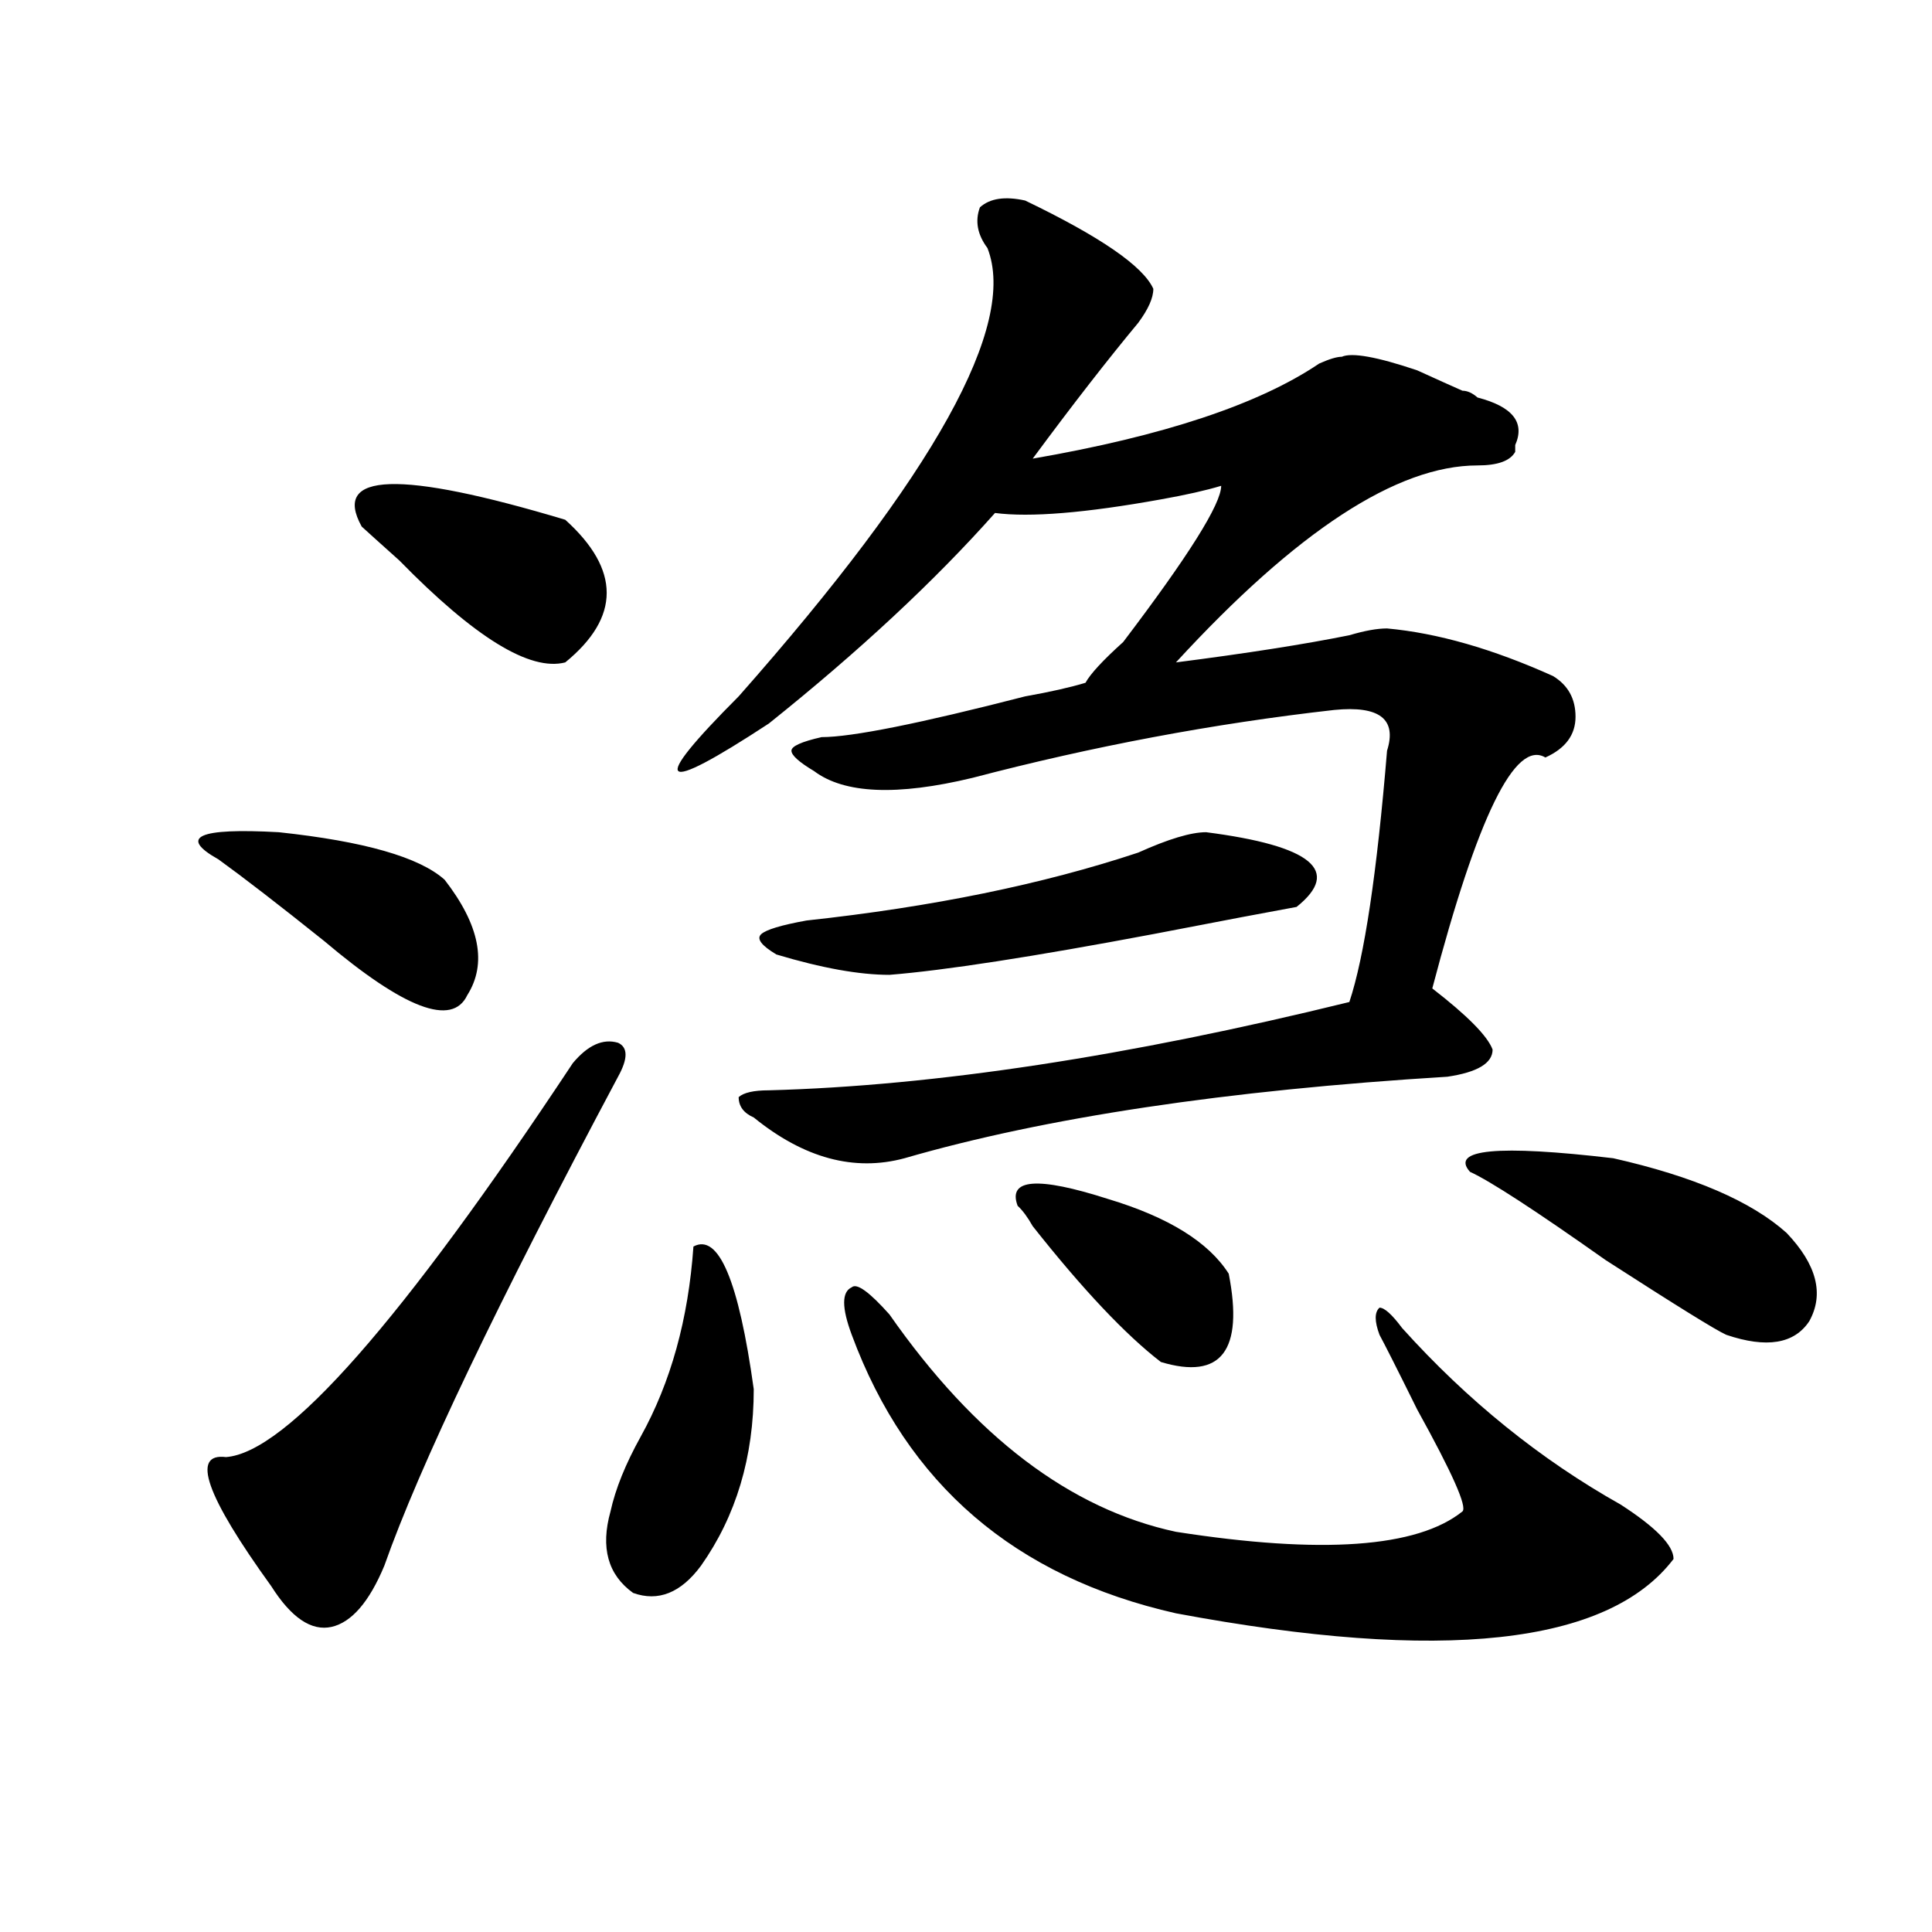 <?xml version="1.0" encoding="utf-8"?>
<!-- Generator: Adobe Illustrator 16.0.0, SVG Export Plug-In . SVG Version: 6.00 Build 0)  -->
<!DOCTYPE svg PUBLIC "-//W3C//DTD SVG 1.1//EN" "http://www.w3.org/Graphics/SVG/1.1/DTD/svg11.dtd">
<svg version="1.1" id="图层_1" xmlns="http://www.w3.org/2000/svg" xmlns:xlink="http://www.w3.org/1999/xlink" x="0px" y="0px"
	 width="1000px" height="1000px" viewBox="0 0 1000 1000" enable-background="new 0 0 1000 1000" xml:space="preserve">
<path d="M113.07,444.813c-20.853-11.7-10.427-16.37,31.219-14.063c44.206,4.724,72.804,12.909,85.852,24.609
	c18.171,23.456,22.073,43.396,11.707,59.766c-7.805,16.425-32.56,7.031-74.145-28.125
	C144.289,468.269,126.058,454.206,113.07,444.813z M296.48,550.281c7.805-9.339,15.609-12.854,23.414-10.547
	c5.183,2.362,5.183,8.239,0,17.578c-62.438,117.224-102.802,201.599-120.973,253.125c-7.805,18.731-16.95,29.278-27.316,31.641
	c-10.427,2.307-20.853-4.725-31.219-21.094c-33.841-46.856-41.646-69.104-23.414-66.797
	C148.191,751.88,208.007,683.875,296.48,550.281z M187.215,272.547c-15.609-28.125,19.512-29.278,105.363-3.516
	c28.597,25.817,28.597,50.427,0,73.828c-18.231,4.724-46.828-12.854-85.852-52.734C196.3,280.786,189.776,274.909,187.215,272.547z
	 M358.918,645.203c12.987-7.031,23.414,17.578,31.219,73.828c0,35.156-9.146,65.644-27.316,91.406
	c-10.427,14.063-22.134,18.731-35.121,14.063c-13.048-9.394-16.95-23.401-11.707-42.188c2.562-11.7,7.805-24.609,15.609-38.672
	C347.211,715.516,356.296,682.722,358.918,645.203z M530.621,103.797c39.023,18.786,61.097,34.003,66.34,45.703
	c0,4.724-2.622,10.547-7.805,17.578c-15.609,18.786-33.841,42.188-54.633,70.313c67.62-11.7,117.07-28.125,148.289-49.219
	c5.183-2.308,9.085-3.516,11.707-3.516c5.183-2.308,18.171,0,39.023,7.031c10.366,4.724,18.171,8.239,23.414,10.547
	c2.562,0,5.183,1.208,7.805,3.516c18.171,4.724,24.694,12.909,19.512,24.609v3.516c-2.622,4.724-9.146,7.031-19.512,7.031
	c-41.646,0-93.656,34.003-156.094,101.953c36.401-4.669,66.34-9.339,89.754-14.063c7.805-2.308,14.269-3.516,19.512-3.516
	c25.976,2.362,54.633,10.547,85.852,24.609c7.805,4.724,11.707,11.755,11.707,21.094c0,9.394-5.243,16.425-15.609,21.094
	c-15.609-9.339-35.121,30.487-58.535,119.531c18.171,14.063,28.597,24.609,31.219,31.641c0,7.031-7.805,11.755-23.414,14.063
	c-114.509,7.031-208.165,21.094-280.969,42.188c-26.036,7.031-52.071,0-78.047-21.094c-5.243-2.308-7.805-5.823-7.805-10.547
	c2.562-2.308,7.805-3.516,15.609-3.516c85.852-2.308,185.972-17.578,300.48-45.703c7.805-23.401,14.269-66.797,19.512-130.078
	c5.183-16.37-3.902-23.401-27.316-21.094c-62.438,7.031-124.875,18.786-187.313,35.156c-39.023,9.394-66.34,8.239-81.949-3.516
	c-7.805-4.669-11.707-8.185-11.707-10.547c0-2.308,5.183-4.669,15.609-7.031c15.609,0,50.73-7.031,105.363-21.094
	c12.987-2.308,23.414-4.669,31.219-7.031c2.562-4.669,9.085-11.7,19.512-21.094c33.78-44.495,50.73-71.466,50.73-80.859
	c-7.805,2.362-18.231,4.724-31.219,7.031c-39.023,7.031-67.681,9.394-85.852,7.031c-31.219,35.156-70.242,71.521-117.07,108.984
	c-28.657,18.786-44.267,26.972-46.828,24.609c-2.622-2.308,7.805-15.216,31.219-38.672
	C483.793,245.63,526.719,168.286,511.109,128.406c-5.243-7.031-6.524-14.063-3.902-21.094
	C512.39,102.644,520.194,101.489,530.621,103.797z M624.277,430.75c54.633,7.031,70.242,19.94,46.828,38.672
	c-13.048,2.362-37.743,7.031-74.145,14.063c-62.438,11.755-107.985,18.786-136.582,21.094c-15.609,0-35.121-3.516-58.535-10.547
	c-7.805-4.669-10.427-8.185-7.805-10.547c2.562-2.308,10.366-4.669,23.414-7.031c64.999-7.031,122.253-18.731,171.703-35.156
	C604.766,434.266,616.473,430.75,624.277,430.75z M440.867,690.906c-5.243-14.063-5.243-22.247,0-24.609
	c2.562-2.308,9.085,2.362,19.512,14.063c44.206,63.281,93.656,100.8,148.289,112.5c75.425,11.755,124.875,8.239,148.289-10.547
	c2.562-2.308-5.243-19.886-23.414-52.734c-10.427-21.094-16.95-33.948-19.512-38.672c-2.622-7.031-2.622-11.7,0-14.063
	c2.562,0,6.464,3.516,11.707,10.547c33.78,37.519,71.522,68.005,113.168,91.406c18.171,11.755,27.316,21.094,27.316,28.125
	c-33.841,44.494-119.692,53.888-257.555,28.125C525.378,816.26,469.464,768.25,440.867,690.906z M526.719,624.109
	c-5.243-14.063,10.366-15.216,46.828-3.516c31.219,9.394,52.011,22.302,62.438,38.672c7.805,39.88-3.902,55.097-35.121,45.703
	c-18.231-14.063-40.364-37.464-66.34-70.313C531.901,629.987,529.28,626.472,526.719,624.109z M760.859,606.531
	c-10.427-11.7,14.269-14.063,74.145-7.031c41.585,9.394,71.522,22.302,89.754,38.672c15.609,16.425,19.512,31.641,11.707,45.703
	c-7.805,11.755-22.134,14.063-42.926,7.031c-5.243-2.308-26.036-15.216-62.438-38.672
	C794.64,626.472,771.226,611.255,760.859,606.531z"/>
</svg>
